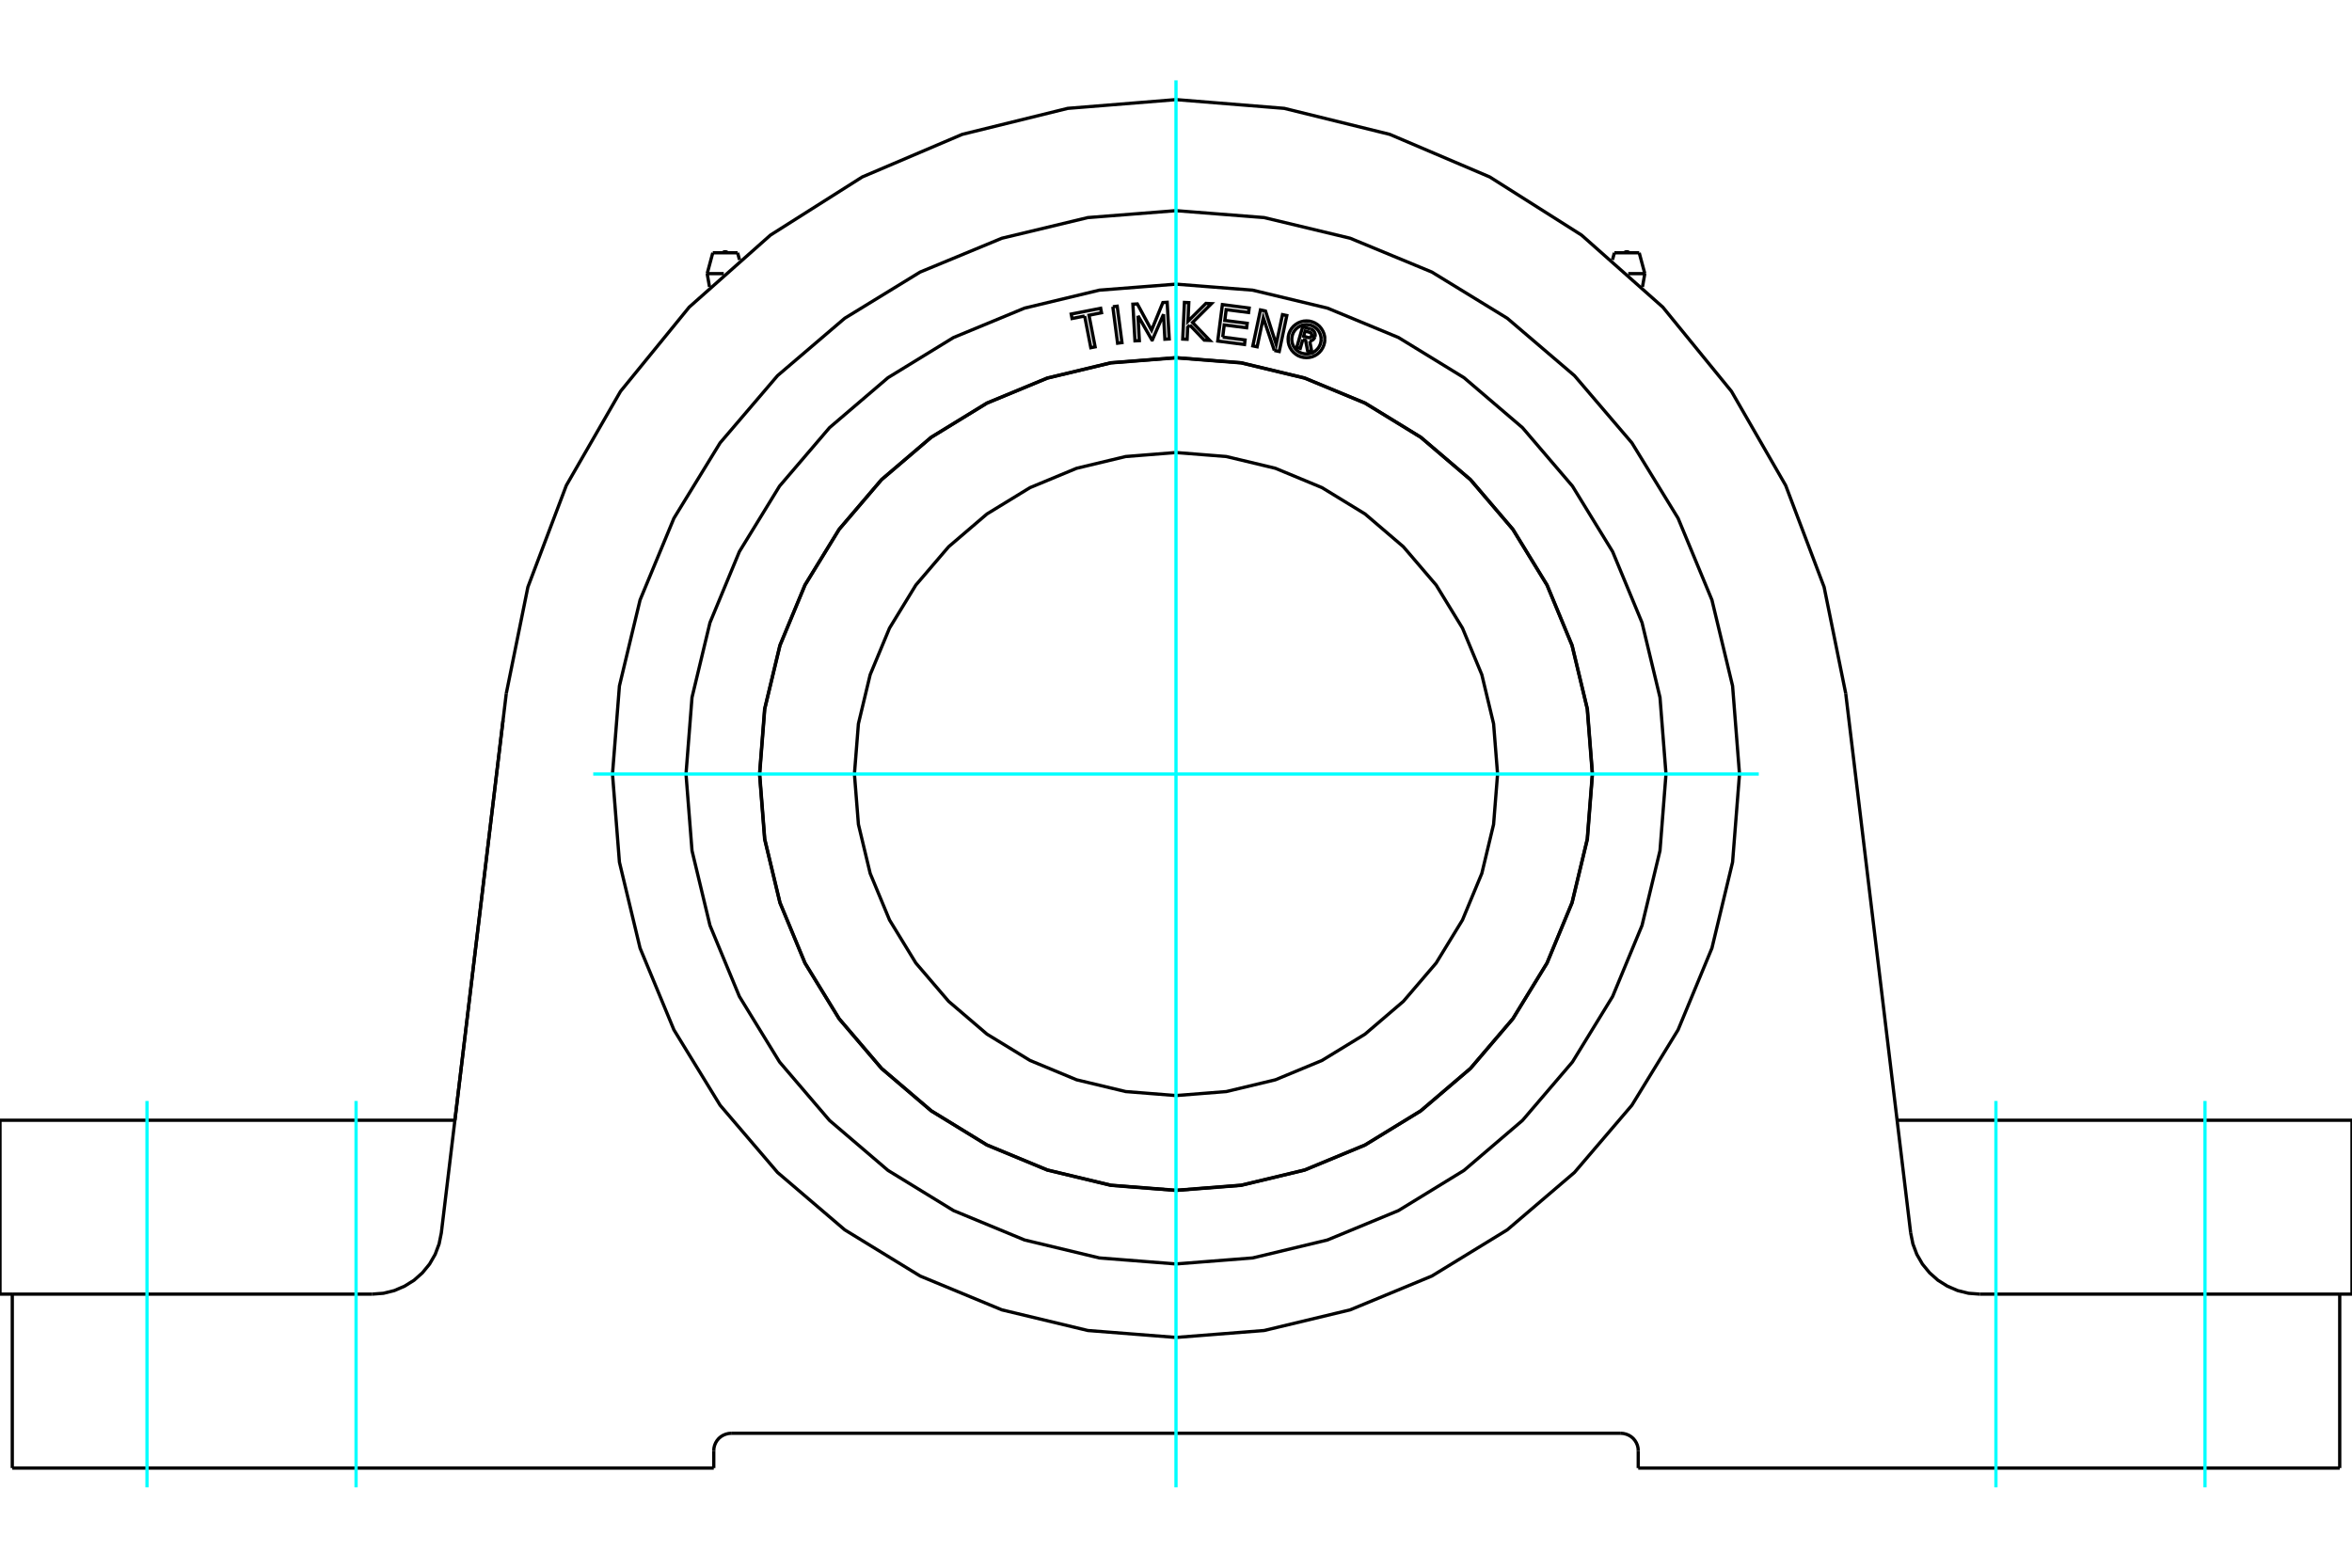 <?xml version="1.0" standalone="no"?>
<!DOCTYPE svg PUBLIC "-//W3C//DTD SVG 1.1//EN"
	"http://www.w3.org/Graphics/SVG/1.1/DTD/svg11.dtd">
<svg xmlns="http://www.w3.org/2000/svg" height="100%" width="100%" viewBox="0 0 36000 24000">
	<rect x="-1800" y="-1200" width="39600" height="26400" style="fill:#FFF"/>
	<g style="fill:none; fill-rule:evenodd" transform="matrix(1 0 0 1 0 0)">
		<g style="fill:none; stroke:#000; stroke-width:50; shape-rendering:geometricPrecision">
			<line x1="11191" y1="21942" x2="24809" y2="21942"/>
			<polyline points="11191,21942 11150,21946 11109,21956 11070,21972 11035,21993 11003,22020 10976,22052 10954,22088 10938,22126 10928,22167 10925,22209"/>
			<line x1="10925" y1="22475" x2="10925" y2="22209"/>
			<line x1="25075" y1="22209" x2="25075" y2="22475"/>
			<polyline points="25075,22209 25072,22167 25062,22126 25046,22088 25024,22052 24997,22020 24965,21993 24930,21972 24891,21956 24850,21946 24809,21942"/>
			<line x1="10925" y1="22475" x2="188" y2="22475"/>
			<line x1="6963" y1="17150" x2="7700" y2="11023"/>
			<polyline points="26625,11850 26519,10501 26203,9185 25685,7934 24978,6780 24099,5751 23070,4872 21916,4165 20665,3647 19349,3331 18000,3225 16651,3331 15335,3647 14084,4165 12930,4872 11901,5751 11022,6780 10315,7934 9797,9185 9481,10501 9375,11850 9481,13199 9797,14515 10315,15766 11022,16920 11901,17949 12930,18828 14084,19535 15335,20053 16651,20369 18000,20475 19349,20369 20665,20053 21916,19535 23070,18828 24099,17949 24978,16920 25685,15766 26203,14515 26519,13199 26625,11850"/>
			<line x1="33750" y1="17150" x2="29037" y2="17150"/>
			<line x1="6963" y1="17150" x2="2250" y2="17150"/>
			<line x1="35812" y1="19812" x2="36000" y2="19812"/>
			<line x1="0" y1="19812" x2="188" y2="19812"/>
			<line x1="2250" y1="17150" x2="0" y2="17150"/>
			<line x1="36000" y1="17150" x2="33750" y2="17150"/>
			<line x1="188" y1="19812" x2="5698" y2="19812"/>
			<line x1="28251" y1="10617" x2="29245" y2="18875"/>
			<line x1="30302" y1="19812" x2="35812" y2="19812"/>
			<polyline points="29245,18875 29279,19043 29339,19203 29425,19352 29534,19485 29662,19599 29807,19690 29965,19758 30131,19799 30302,19812"/>
			<polyline points="5698,19812 5869,19799 6035,19758 6193,19690 6338,19599 6466,19485 6575,19352 6661,19203 6721,19043 6755,18875 7749,10617"/>
			<line x1="188" y1="22475" x2="188" y2="19812"/>
			<line x1="35812" y1="19812" x2="35812" y2="22475"/>
			<polyline points="18000,1525 16343,1659 14728,2057 13198,2709 11793,3599 10549,4702 9498,5991 8668,7432 8080,8987 7749,10617"/>
			<polyline points="28251,10617 27920,8987 27332,7432 26502,5991 25451,4702 24207,3599 22802,2709 21272,2057 19657,1659 18000,1525"/>
			<line x1="35812" y1="22475" x2="25075" y2="22475"/>
			<line x1="10824" y1="4189" x2="11078" y2="4189"/>
			<line x1="10910" y1="3870" x2="11290" y2="3870"/>
			<line x1="24922" y1="4189" x2="25176" y2="4189"/>
			<line x1="24710" y1="3870" x2="25090" y2="3870"/>
			<polyline points="22922,11850 22861,11080 22681,10329 22385,9616 21982,8957 21480,8370 20893,7868 20234,7465 19521,7169 18770,6989 18000,6928 17230,6989 16479,7169 15766,7465 15107,7868 14520,8370 14018,8957 13615,9616 13319,10329 13139,11080 13078,11850 13139,12620 13319,13371 13615,14084 14018,14743 14520,15330 15107,15832 15766,16235 16479,16531 17230,16711 18000,16772 18770,16711 19521,16531 20234,16235 20893,15832 21480,15330 21982,14743 22385,14084 22681,13371 22861,12620 22922,11850"/>
			<polyline points="24372,11850 24294,10853 24061,9881 23678,8957 23155,8104 22506,7344 21746,6695 20893,6172 19969,5789 18997,5556 18000,5478 17003,5556 16031,5789 15107,6172 14254,6695 13494,7344 12845,8104 12322,8957 11939,9881 11706,10853 11628,11850 11706,12847 11939,13819 12322,14743 12845,15596 13494,16356 14254,17005 15107,17528 16031,17911 17003,18144 18000,18222 18997,18144 19969,17911 20893,17528 21746,17005 22506,16356 23155,15596 23678,14743 24061,13819 24294,12847 24372,11850"/>
			<polyline points="24375,11850 24297,10853 24063,9880 23680,8956 23157,8103 22508,7342 21747,6693 20894,6170 19970,5787 18997,5553 18000,5475 17003,5553 16030,5787 15106,6170 14253,6693 13492,7342 12843,8103 12320,8956 11937,9880 11703,10853 11625,11850 11703,12847 11937,13820 12320,14744 12843,15597 13492,16358 14253,17007 15106,17530 16030,17913 17003,18147 18000,18225 18997,18147 19970,17913 20894,17530 21747,17007 22508,16358 23157,15597 23680,14744 24063,13820 24297,12847 24375,11850"/>
			<polyline points="19941,5198 19902,5334 19848,5319 19939,5003 20057,5037"/>
			<polyline points="20127,5153 20130,5138 20130,5123 20128,5108 20124,5094 20117,5080 20108,5068 20097,5057 20085,5048 20071,5041 20057,5037"/>
			<polyline points="20127,5153 20076,5139 20077,5132 20078,5126 20077,5119 20075,5113 20072,5107 20068,5102 20064,5097 20059,5093 20053,5090 20047,5088 19976,5068 19953,5147 20025,5168 20031,5169 20038,5169 20044,5169 20050,5167 20056,5164 20061,5161 20066,5157 20070,5152 20073,5146 20076,5140 20126,5155"/>
			<polyline points="20047,5221 20062,5218 20077,5213 20091,5205 20102,5195 20113,5183 20121,5169 20126,5155"/>
			<polyline points="20047,5221 20079,5391 20015,5373 19984,5211 19941,5198"/>
			<polyline points="18715,5161 19057,5205 19049,5274 18639,5221 18710,4663 19120,4716 19111,4784 18768,4740 18747,4906 19090,4950 19081,5018 18738,4974 18715,5161"/>
			<polyline points="17418,4833 17439,5215 17372,5218 17340,4657 17408,4653 17626,5055 17799,4632 17865,4628 17896,5189 17830,5193 17809,4812 17638,5204 17631,5204 17418,4833"/>
			<polyline points="16602,4838 16409,4876 16396,4808 16847,4720 16860,4788 16668,4826 16762,5310 16696,5323 16602,4838"/>
			<polyline points="17033,4696 17100,4688 17173,5245 17106,5254 17033,4696"/>
			<polyline points="18212,4977 18179,5010 18170,5194 18103,5191 18129,4630 18196,4633 18183,4919 18458,4645 18542,4649 18253,4937 18516,5211 18432,5207 18212,4977"/>
			<polyline points="19505,5365 19336,4865 19242,5309 19176,5295 19293,4745 19370,4762 19534,5272 19630,4817 19696,4831 19580,5381 19505,5365"/>
			<polyline points="20278,5194 20275,5150 20264,5107 20247,5067 20224,5029 20196,4995 20162,4967 20125,4944 20084,4927 20041,4916 19997,4913 19953,4916 19910,4927 19869,4944 19832,4967 19798,4995 19769,5029 19746,5067 19729,5107 19719,5150 19716,5194 19719,5238 19729,5281 19746,5322 19769,5360 19798,5393 19832,5422 19869,5445 19910,5462 19953,5472 19997,5475 20041,5472 20084,5462 20125,5445 20162,5422 20196,5393 20224,5360 20247,5322 20264,5281 20275,5238 20278,5194"/>
			<polyline points="20222,5194 20219,5159 20211,5125 20197,5092 20179,5062 20156,5035 20129,5012 20099,4994 20066,4980 20032,4972 19997,4969 19962,4972 19927,4980 19895,4994 19865,5012 19838,5035 19815,5062 19796,5092 19783,5125 19775,5159 19772,5194 19775,5229 19783,5264 19796,5296 19815,5326 19838,5353 19865,5376 19895,5395 19927,5408 19962,5416 19997,5419 20032,5416 20066,5408 20099,5395 20129,5376 20156,5353 20179,5326 20197,5296 20211,5264 20219,5229 20222,5194"/>
			<polyline points="25500,11850 25408,10677 25133,9532 24683,8445 24068,7442 23303,6547 22408,5782 21405,5167 20318,4717 19173,4442 18000,4350 16827,4442 15682,4717 14595,5167 13592,5782 12697,6547 11932,7442 11317,8445 10867,9532 10592,10677 10500,11850 10592,13023 10867,14168 11317,15255 11932,16258 12697,17153 13592,17918 14595,18533 15682,18983 16827,19258 18000,19350 19173,19258 20318,18983 21405,18533 22408,17918 23303,17153 24068,16258 24683,15255 25133,14168 25408,13023 25500,11850"/>
			<line x1="0" y1="17150" x2="0" y2="19812"/>
			<line x1="36000" y1="19812" x2="36000" y2="17150"/>
			<polyline points="11139,3870 11133,3865 11125,3860 11117,3856 11109,3854 11100,3854 11091,3854 11083,3856 11075,3860 11067,3865 11061,3870"/>
			<line x1="10824" y1="4189" x2="10860" y2="4392"/>
			<line x1="10910" y1="3870" x2="10824" y2="4189"/>
			<line x1="11319" y1="3978" x2="11290" y2="3870"/>
			<polyline points="24939,3870 24933,3865 24925,3860 24917,3856 24909,3854 24900,3854 24891,3854 24883,3856 24875,3860 24867,3865 24861,3870"/>
			<line x1="25140" y1="4392" x2="25176" y2="4189"/>
			<line x1="24710" y1="3870" x2="24681" y2="3978"/>
			<line x1="25176" y1="4189" x2="25090" y2="3870"/>
		</g>
		<g style="fill:none; stroke:#0FF; stroke-width:50; shape-rendering:geometricPrecision">
			<line x1="5450" y1="22770" x2="5450" y2="16855"/>
			<line x1="2250" y1="22770" x2="2250" y2="16855"/>
			<line x1="30550" y1="22770" x2="30550" y2="16855"/>
			<line x1="33750" y1="22770" x2="33750" y2="16855"/>
			<line x1="18000" y1="22770" x2="18000" y2="1230"/>
			<line x1="9080" y1="11850" x2="26920" y2="11850"/>
		</g>
	</g>
</svg>

